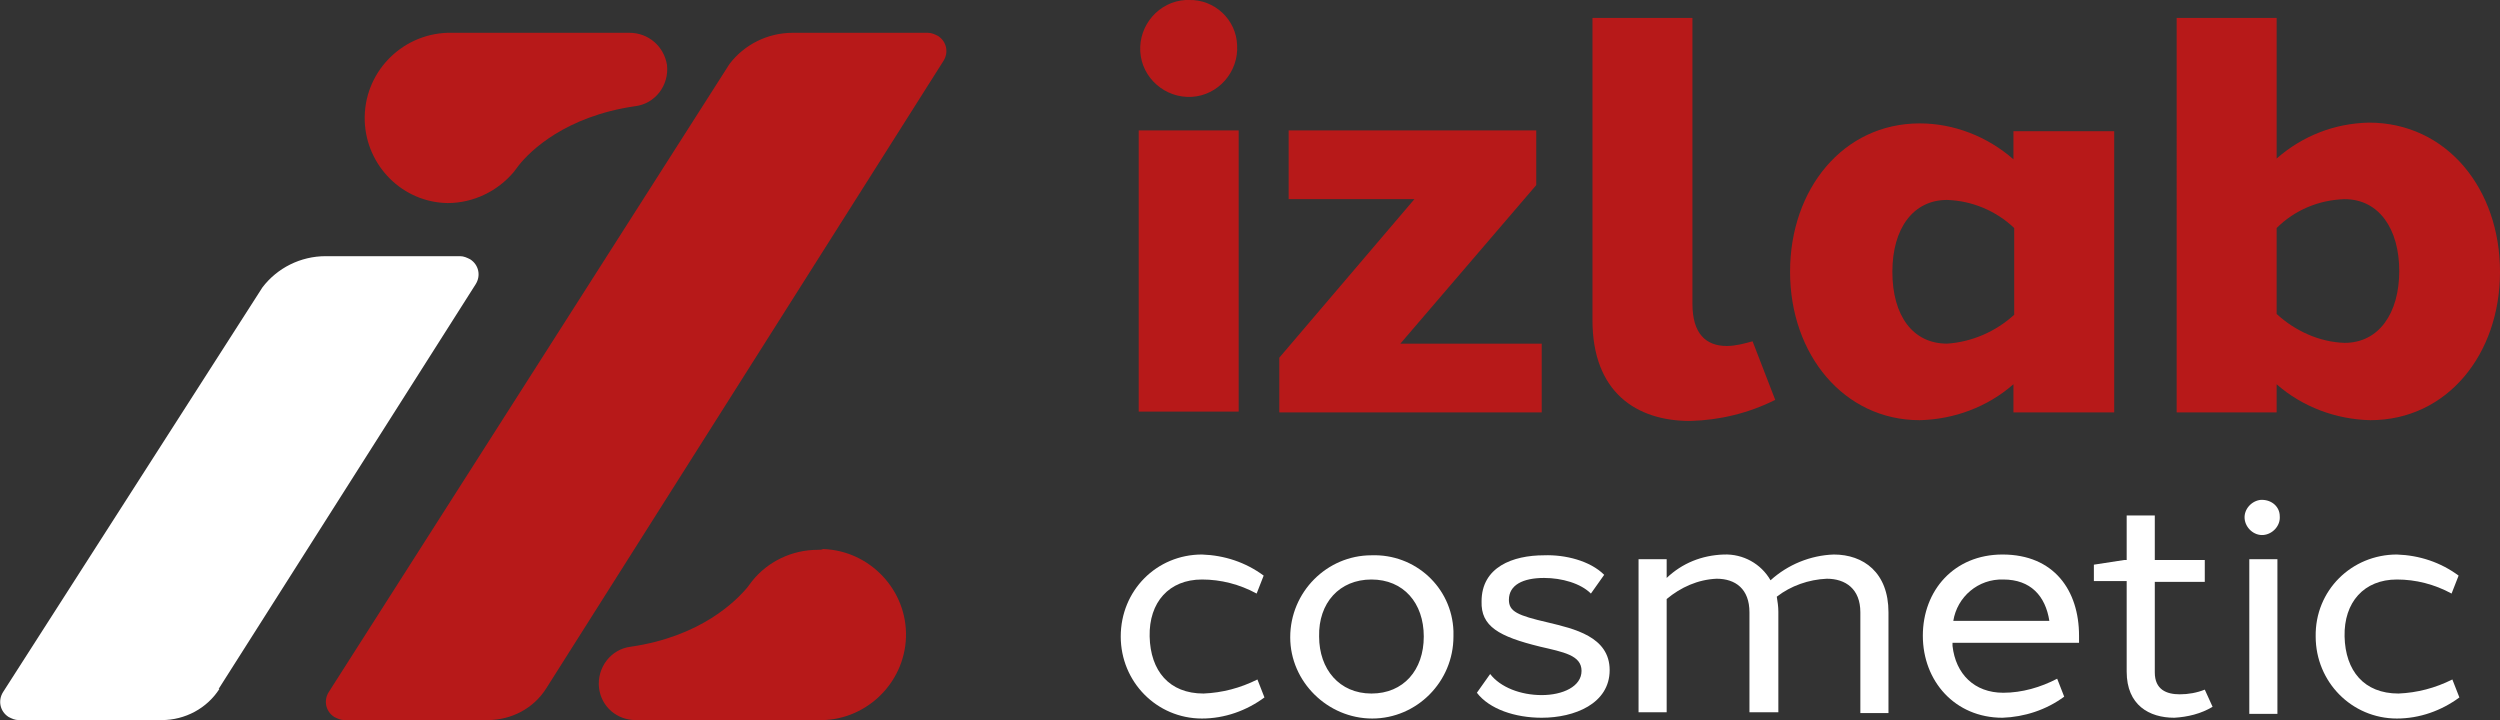 <?xml version="1.0" encoding="utf-8"?>
<!-- Generator: Adobe Illustrator 23.0.6, SVG Export Plug-In . SVG Version: 6.00 Build 0)  -->
<svg version="1.1" id="Layer_1" xmlns="http://www.w3.org/2000/svg" xmlns:xlink="http://www.w3.org/1999/xlink" x="0px" y="0px"
	 viewBox="0 0 320.1 92.2" style="enable-background:new 0 0 320.1 92.2;" xml:space="preserve">
<rect x="0" y="0" width="320.1" height="92.2" fill="#333333" stroke="none"/>
<style type="text/css">
	.st0{clip-path:url(#SVGID_2_);}
	.st1{fill:#FFFFFF;}
	.st2{fill:#B71919;}
</style>
<title>İzlab Logo 2025</title>
<g>
	<defs>
		<rect id="SVGID_1_" x="-130" y="-328.7" width="595.3" height="841.9"/>
	</defs>
	<clipPath id="SVGID_2_">
		<use xlink:href="#SVGID_1_"  style="overflow:visible;"/>
	</clipPath>
	<g class="st0">
		<path class="st1" d="M153.9,71c2.9,0.1,5.6,1,7.9,2.7l-0.9,2.3c-2.2-1.2-4.6-1.8-7-1.8c-4.2,0-6.8,2.9-6.7,7.3s2.5,7.3,6.9,7.3
			c2.4-0.1,4.7-0.7,6.9-1.8l0.9,2.3c-2.3,1.7-5.1,2.7-8,2.7c-5.8,0-10.4-4.7-10.4-10.5C143.5,75.6,148.1,71,153.9,71L153.9,71
			L153.9,71z"/>
		<path class="st1" d="M186.1,81.5c0,5.8-4.7,10.5-10.4,10.5s-10.5-4.7-10.5-10.4c0-5.8,4.7-10.5,10.4-10.5c0,0,0,0,0,0
			c5.6-0.2,10.3,4.1,10.5,9.7C186.1,81,186.1,81.2,186.1,81.5 M168.9,81.5c0,4.2,2.6,7.3,6.7,7.3s6.7-3,6.7-7.3s-2.6-7.3-6.7-7.3
			S168.8,77.2,168.9,81.5"/>
		<path class="st1" d="M205.4,73.6l-1.7,2.4c-1.3-1.3-3.7-2-6-2c-2.7,0-4.5,0.9-4.5,2.8c0,1.5,1.1,2,5,2.9c3.3,0.8,7.9,1.8,7.9,6.1
			s-4.5,6.1-8.7,6.1c-3.4,0-6.7-1.1-8.3-3.2l1.7-2.4c1.3,1.7,3.9,2.7,6.6,2.7s5.1-1.1,5.1-3.1s-2.3-2.4-5.3-3.1
			c-5.3-1.3-7.6-2.6-7.5-5.8c0-4.4,4-5.9,8-5.9C200.4,71,203.6,71.8,205.4,73.6"/>
		<path class="st1" d="M234.8,71c3.8,0,7,2.3,7,7.4v12.9h-3.6V78.4c0-3-1.9-4.3-4.3-4.3c-2.3,0.1-4.6,0.9-6.4,2.3
			c0.1,0.6,0.2,1.3,0.2,1.9v12.9H224V78.4c0-3-1.8-4.3-4.2-4.3c-2.4,0.1-4.6,1.1-6.4,2.6v14.5h-3.6V71.6h3.6V74c2-1.9,4.5-2.9,7.3-3
			c2.5-0.1,4.8,1.2,6,3.3C228.9,72.3,231.8,71.1,234.8,71L234.8,71z"/>
		<path class="st1" d="M256.4,71c6.6,0,9.8,4.6,9.8,10.4c0,0.3,0,0.6,0,0.9H250c0,0.1,0,0.3,0,0.4c0.4,3.6,2.8,6,6.5,6
			c2.4,0,4.8-0.7,6.9-1.8l0.9,2.3c-2.3,1.7-5.1,2.6-7.9,2.7c-6.1,0-10.2-4.7-10.2-10.5S250.2,71,256.4,71L256.4,71z M250.1,79.5
			h12.3c-0.5-3.2-2.4-5.3-5.9-5.3C253.3,74.1,250.6,76.4,250.1,79.5"/>
		<path class="st1" d="M283.3,90.5c-1.5,0.9-3.2,1.3-4.9,1.4c-3.2,0-6.1-1.6-6.1-5.9V74.4h-4.2v-2.1l3.9-0.6h0.3V66h3.6v5.7h6.4v2.8
			h-6.4v11.6c0,2.2,1.5,2.8,3.2,2.8c1.1,0,2.2-0.2,3.2-0.6L283.3,90.5z"/>
		<path class="st1" d="M291.9,66.1c0.1,1.2-0.9,2.3-2.1,2.4s-2.3-0.9-2.4-2.1s0.9-2.3,2.1-2.4c0,0,0.1,0,0.1,0
			C290.9,64,291.9,64.9,291.9,66.1C291.9,66.1,291.9,66.1,291.9,66.1 M288,71.6h3.6v19.8H288V71.6z"/>
		<path class="st1" d="M306.9,71c2.9,0.1,5.6,1,7.9,2.7l-0.9,2.3c-2.2-1.2-4.6-1.8-7-1.8c-4.2,0-6.8,2.9-6.7,7.3s2.5,7.3,6.9,7.3
			c2.4-0.1,4.7-0.7,6.9-1.8l0.9,2.3c-2.3,1.7-5.1,2.7-8,2.7c-5.8,0-10.4-4.7-10.4-10.5C296.4,75.6,301.1,71,306.9,71L306.9,71
			L306.9,71z"/>
		<path class="st2" d="M145.8,16.7h12.8v36h-12.8V16.7z M158.4,5.8c0.2,3.4-2.4,6.4-5.8,6.6c-3.4,0.2-6.4-2.4-6.6-5.8
			c-0.2-3.4,2.4-6.4,5.8-6.6c0.1,0,0.3,0,0.4,0C155.5-0.1,158.3,2.5,158.4,5.8"/>
		<polygon class="st2" points="197.4,52.8 163.8,52.8 163.8,45.8 181.1,25.5 165,25.5 165,16.7 196.7,16.7 196.7,23.7 179.3,44 
			197.4,44 		"/>
		<path class="st2" d="M216.7,38.9c0,3.8,1.7,5.4,4.4,5.4c1.1,0,2.2-0.3,3.3-0.6l2.9,7.5c-3.4,1.7-7.1,2.6-10.9,2.7
			c-6.9,0-12.5-3.7-12.5-12.9V2.3h12.8L216.7,38.9z"/>
		<path class="st2" d="M270.7,52.8h-12.9v-3.6c-3.3,2.9-7.6,4.5-12,4.6c-9.7,0-16.6-8.4-16.6-19s6.8-19,16.6-19
			c4.4,0,8.7,1.7,12,4.6v-3.6h12.9V52.8z M257.9,40.3V29.2c-2.3-2.2-5.4-3.5-8.6-3.6c-4.3,0-7,3.6-7,9.2s2.6,9.2,7,9.2
			C252.4,43.8,255.5,42.5,257.9,40.3"/>
		<path class="st2" d="M320.1,34.8c0,10.6-6.8,19-16.6,19c-4.4-0.1-8.7-1.7-12-4.6v3.6h-12.8V2.3h12.8v18c3.3-2.9,7.4-4.5,11.8-4.6
			C313.3,15.7,320.1,24.2,320.1,34.8 M307.2,34.7c0-5.4-2.6-9.2-7-9.2c-3.3,0.1-6.4,1.4-8.7,3.7v11c2.4,2.2,5.5,3.6,8.7,3.7
			C304.6,43.9,307.2,40.1,307.2,34.7"/>
		<path class="st2" d="M69.9,88.2L69.9,88.2l50.9-80.4c0.7-1.1,0.4-2.5-0.7-3.2c-0.4-0.2-0.8-0.4-1.3-0.4h-17.3
			c-3.2,0-6.2,1.5-8.1,4L42.1,88.6c-0.7,1.1-0.4,2.5,0.7,3.2c0.4,0.2,0.8,0.4,1.3,0.4h18.3C65.5,92.2,68.3,90.7,69.9,88.2"/>
		<path class="st1" d="M28.1,88.2H28l32.9-51.8c0.7-1.1,0.4-2.5-0.7-3.2c-0.4-0.2-0.8-0.4-1.3-0.4H41.7c-3.2,0-6.2,1.5-8.1,4
			L0.4,88.6c-0.7,1.1-0.4,2.5,0.7,3.2c0.4,0.2,0.8,0.4,1.3,0.4h18.3C23.7,92.2,26.5,90.7,28.1,88.2"/>
		<path class="st2" d="M104.7,70.4c-3.3,0-6.4,1.5-8.4,4l0,0c-0.2,0.3-0.4,0.5-0.6,0.8c-1.5,1.8-6,6.3-14.9,7.6
			c-2.6,0.3-4.4,2.7-4.1,5.3c0.3,2.4,2.3,4.1,4.7,4.1h23.3c6,0.2,11.1-4.6,11.3-10.6c0.2-6-4.6-11.1-10.6-11.3
			C105.2,70.4,104.9,70.4,104.7,70.4"/>
		<path class="st2" d="M57.3,26c3.3,0,6.4-1.5,8.5-4l0,0c0.2-0.3,0.4-0.5,0.6-0.8c1.5-1.9,6-6.3,14.9-7.6c2.6-0.3,4.4-2.7,4.1-5.3
			C85,5.9,83,4.2,80.6,4.2H57.3c-6,0.2-10.8,5.2-10.6,11.3C46.9,21.2,51.5,25.9,57.3,26"/>
	</g>
</g>
</svg>
